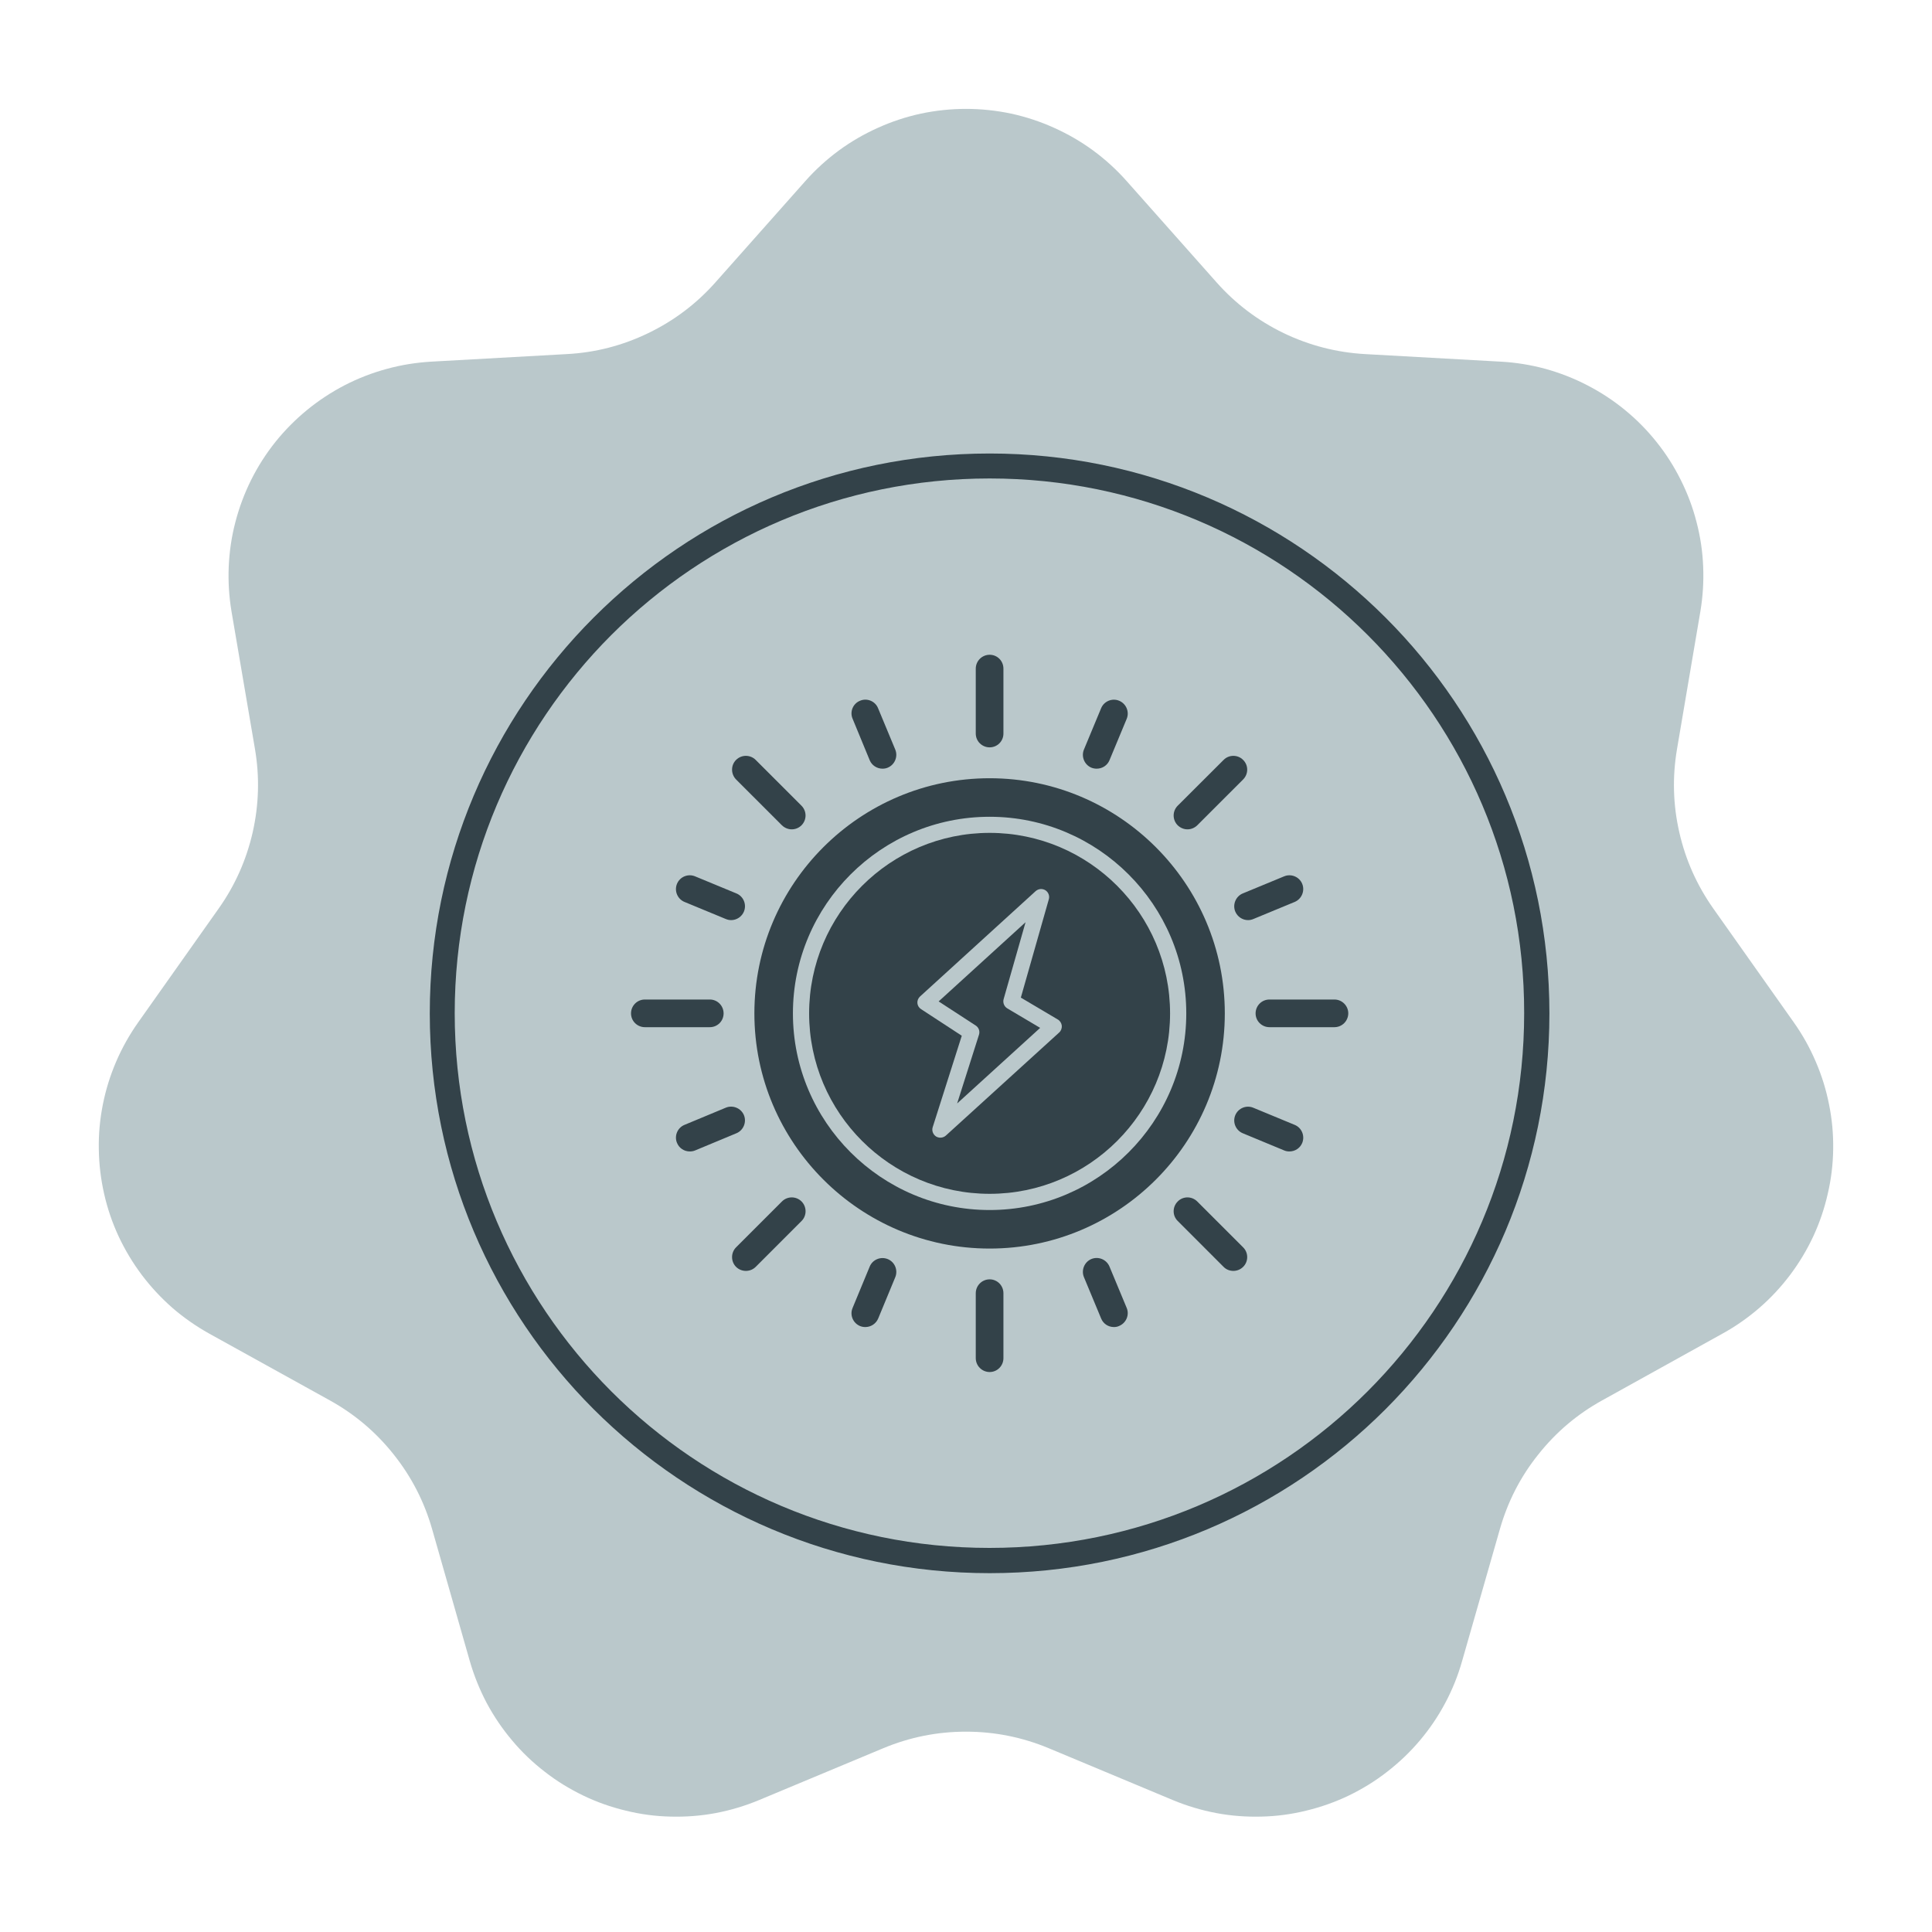 <svg xmlns="http://www.w3.org/2000/svg" xmlns:xlink="http://www.w3.org/1999/xlink" width="100" zoomAndPan="magnify" viewBox="0 0 75 75" height="100" preserveAspectRatio="xMidYMid meet" version="1.0"><defs><clipPath id="d57061dbf8"><path d="M 18.227 21.965 L 56.875 21.965 L 56.875 57.812 L 18.227 57.812 Z M 18.227 21.965 " clip-rule="nonzero"/></clipPath><clipPath id="08aab638bd"><path d="M 21.977 21.965 L 53.023 21.965 C 55.098 21.965 56.773 23.645 56.773 25.715 L 56.773 54.062 C 56.773 56.137 55.098 57.812 53.023 57.812 L 21.977 57.812 C 19.902 57.812 18.227 56.137 18.227 54.062 L 18.227 25.715 C 18.227 23.645 19.902 21.965 21.977 21.965 Z M 21.977 21.965 " clip-rule="nonzero"/></clipPath><clipPath id="3babf29a16"><path d="M 16.684 17.605 L 60.184 17.605 L 60.184 61.105 L 16.684 61.105 Z M 16.684 17.605 " clip-rule="nonzero"/></clipPath></defs><path fill="#bac8cb" d="M 31.262 7.031 C 31.652 6.59 32.086 6.195 32.562 5.844 C 33.035 5.496 33.543 5.203 34.082 4.961 C 34.617 4.719 35.176 4.535 35.75 4.41 C 36.328 4.289 36.91 4.227 37.5 4.227 C 38.09 4.227 38.672 4.289 39.25 4.41 C 39.824 4.535 40.383 4.719 40.918 4.961 C 41.457 5.203 41.965 5.496 42.438 5.844 C 42.914 6.195 43.348 6.59 43.738 7.031 L 47.223 10.957 C 47.957 11.785 48.828 12.445 49.828 12.93 C 50.828 13.41 51.887 13.684 52.996 13.746 L 58.254 14.039 C 58.84 14.07 59.418 14.164 59.984 14.316 C 60.551 14.473 61.094 14.684 61.613 14.953 C 62.137 15.223 62.621 15.539 63.078 15.914 C 63.531 16.285 63.941 16.699 64.305 17.156 C 64.672 17.613 64.984 18.105 65.246 18.629 C 65.508 19.152 65.715 19.699 65.859 20.266 C 66.008 20.832 66.094 21.41 66.117 21.996 C 66.141 22.582 66.105 23.16 66.008 23.738 L 65.102 29.074 C 64.918 30.16 64.945 31.238 65.191 32.312 C 65.434 33.383 65.875 34.367 66.508 35.266 L 69.637 39.691 C 69.977 40.172 70.258 40.676 70.488 41.215 C 70.719 41.75 70.891 42.305 71.004 42.879 C 71.121 43.453 71.172 44.031 71.164 44.613 C 71.156 45.199 71.086 45.777 70.953 46.344 C 70.824 46.914 70.637 47.465 70.391 47.996 C 70.145 48.523 69.844 49.023 69.492 49.492 C 69.141 49.957 68.746 50.383 68.305 50.766 C 67.863 51.148 67.387 51.484 66.875 51.766 L 62.195 54.363 C 61.227 54.898 60.402 55.598 59.715 56.465 C 59.023 57.328 58.531 58.293 58.227 59.355 L 56.758 64.484 C 56.598 65.051 56.379 65.594 56.102 66.113 C 55.828 66.629 55.5 67.113 55.121 67.562 C 54.738 68.016 54.316 68.418 53.852 68.777 C 53.387 69.141 52.891 69.445 52.359 69.703 C 51.828 69.957 51.277 70.152 50.707 70.289 C 50.133 70.43 49.555 70.508 48.965 70.52 C 48.379 70.535 47.793 70.492 47.215 70.383 C 46.637 70.273 46.074 70.105 45.531 69.879 L 40.715 67.867 C 39.684 67.438 38.613 67.223 37.5 67.223 C 36.383 67.223 35.312 67.438 34.285 67.867 L 29.465 69.879 C 28.922 70.105 28.363 70.273 27.785 70.383 C 27.203 70.492 26.621 70.535 26.031 70.52 C 25.445 70.508 24.863 70.43 24.293 70.289 C 23.719 70.152 23.168 69.957 22.641 69.703 C 22.109 69.445 21.609 69.141 21.145 68.777 C 20.68 68.418 20.258 68.016 19.879 67.562 C 19.5 67.113 19.172 66.629 18.895 66.113 C 18.621 65.594 18.402 65.051 18.238 64.484 L 16.773 59.355 C 16.469 58.293 15.973 57.328 15.285 56.465 C 14.598 55.598 13.77 54.898 12.805 54.363 L 8.121 51.77 C 7.609 51.484 7.133 51.152 6.691 50.77 C 6.25 50.383 5.855 49.957 5.504 49.492 C 5.152 49.023 4.855 48.527 4.605 47.996 C 4.359 47.465 4.172 46.918 4.043 46.348 C 3.914 45.777 3.844 45.199 3.836 44.617 C 3.824 44.031 3.879 43.453 3.992 42.879 C 4.105 42.309 4.277 41.754 4.508 41.215 C 4.738 40.68 5.023 40.172 5.359 39.695 L 8.488 35.27 C 9.125 34.371 9.562 33.387 9.809 32.312 C 10.051 31.238 10.082 30.16 9.898 29.078 L 8.988 23.742 C 8.891 23.164 8.855 22.582 8.879 21.996 C 8.906 21.41 8.988 20.836 9.137 20.27 C 9.285 19.699 9.488 19.156 9.75 18.629 C 10.012 18.105 10.324 17.617 10.691 17.156 C 11.059 16.699 11.469 16.285 11.922 15.914 C 12.375 15.543 12.863 15.223 13.383 14.953 C 13.906 14.684 14.449 14.473 15.016 14.32 C 15.582 14.164 16.156 14.074 16.742 14.039 L 22 13.746 C 23.113 13.688 24.168 13.414 25.168 12.93 C 26.172 12.445 27.039 11.789 27.777 10.957 Z M 31.262 7.031 " fill-opacity="1" fill-rule="nonzero"/><path stroke-linecap="butt" transform="matrix(1.389, 0, 0, 1.387, 5.886, 19.274)" fill-opacity="1" fill="#334249" fill-rule="nonzero" stroke-linejoin="miter" d="M 32.834 14.022 C 32.797 14.165 32.715 14.275 32.589 14.351 C 32.462 14.424 32.327 14.444 32.187 14.408 C 32.043 14.371 31.933 14.292 31.858 14.165 C 31.784 14.039 31.765 13.903 31.801 13.76 C 32.026 12.875 32.226 11.918 32.395 10.887 C 32.547 9.943 32.668 8.926 32.76 7.839 C 31.385 6.743 29.866 5.912 28.201 5.349 C 26.536 4.788 24.823 4.526 23.065 4.569 C 21.31 4.526 19.597 4.788 17.932 5.349 C 16.267 5.912 14.748 6.74 13.372 7.839 C 14.573 22.421 22.05 24.931 23.068 25.207 C 23.774 25.013 27.585 23.739 30.268 18.072 C 30.33 17.937 30.429 17.847 30.569 17.796 C 30.707 17.745 30.845 17.751 30.977 17.816 C 31.112 17.878 31.202 17.979 31.253 18.117 C 31.301 18.258 31.295 18.393 31.23 18.526 C 28.17 25.001 23.58 26.184 23.208 26.269 C 23.124 26.294 23.04 26.294 22.952 26.277 C 22.927 26.269 13.566 24.325 12.292 7.656 C 12.278 7.481 12.337 7.335 12.467 7.219 C 13.949 5.977 15.603 5.036 17.428 4.394 C 19.254 3.755 21.135 3.456 23.068 3.501 C 25 3.456 26.876 3.752 28.699 4.391 C 30.524 5.028 32.175 5.969 33.658 7.205 C 33.798 7.323 33.863 7.473 33.849 7.656 C 33.756 8.856 33.621 9.988 33.447 11.056 C 33.275 12.12 33.07 13.101 32.834 14.022 Z M 21.872 15.824 C 21.664 15.616 20.483 14.253 20.694 14.047 C 20.798 13.943 20.924 13.889 21.071 13.889 C 21.217 13.889 21.344 13.943 21.448 14.047 L 22.64 15.236 L 25.7 12.182 C 25.805 12.081 25.931 12.03 26.075 12.033 C 26.221 12.036 26.345 12.087 26.446 12.191 C 26.55 12.292 26.601 12.416 26.603 12.56 C 26.603 12.706 26.556 12.83 26.454 12.937 L 23.02 16.371 C 22.93 16.475 22.815 16.529 22.677 16.529 C 22.536 16.529 22.421 16.475 22.331 16.371 L 21.875 15.824 Z M 21.872 15.824 " stroke="#334249" stroke-width="1.2" stroke-opacity="1" stroke-miterlimit="4"/><g clip-path="url(#d57061dbf8)"><g clip-path="url(#08aab638bd)"><path fill="#bac8cb" d="M 18.227 21.965 L 56.734 21.965 L 56.734 57.812 L 18.227 57.812 Z M 18.227 21.965 " fill-opacity="1" fill-rule="nonzero"/></g></g><path fill="#334249" d="M 38.418 29.012 C 38.121 29.012 37.879 28.773 37.879 28.477 L 37.879 25.957 C 37.879 25.66 38.121 25.418 38.418 25.418 C 38.715 25.418 38.953 25.656 38.953 25.957 L 38.953 28.477 C 38.953 28.773 38.715 29.012 38.418 29.012 Z M 34.258 29.84 C 34.043 29.84 33.844 29.711 33.762 29.512 L 33.098 27.902 C 32.98 27.629 33.113 27.312 33.387 27.203 C 33.656 27.086 33.977 27.219 34.086 27.492 L 34.754 29.098 C 34.867 29.371 34.734 29.688 34.461 29.801 C 34.398 29.828 34.328 29.84 34.258 29.84 Z M 30.734 32.195 C 30.594 32.195 30.457 32.137 30.355 32.039 L 28.574 30.258 C 28.367 30.047 28.367 29.707 28.574 29.5 C 28.785 29.289 29.125 29.289 29.336 29.5 L 31.113 31.277 C 31.324 31.488 31.324 31.828 31.113 32.039 C 31.016 32.137 30.879 32.195 30.734 32.195 Z M 28.383 35.719 C 28.312 35.719 28.242 35.703 28.176 35.676 L 26.57 35.012 C 26.297 34.898 26.168 34.582 26.281 34.309 C 26.395 34.035 26.711 33.906 26.984 34.02 L 28.59 34.684 C 28.863 34.797 28.992 35.113 28.879 35.387 C 28.797 35.586 28.598 35.719 28.383 35.719 Z M 27.555 39.875 L 25.035 39.875 C 24.738 39.875 24.496 39.637 24.496 39.34 C 24.496 39.043 24.734 38.801 25.035 38.801 L 27.555 38.801 C 27.852 38.801 28.09 39.043 28.09 39.34 C 28.09 39.637 27.852 39.875 27.555 39.875 Z M 26.777 44.699 C 26.559 44.699 26.363 44.57 26.281 44.367 C 26.168 44.098 26.297 43.781 26.57 43.668 L 28.176 43 C 28.449 42.887 28.766 43.02 28.879 43.289 C 28.992 43.562 28.859 43.879 28.59 43.992 L 26.984 44.66 C 26.918 44.688 26.848 44.699 26.777 44.699 Z M 28.957 49.336 C 28.812 49.336 28.676 49.281 28.574 49.18 C 28.367 48.973 28.367 48.629 28.574 48.422 L 30.355 46.641 C 30.566 46.43 30.906 46.43 31.117 46.641 C 31.324 46.852 31.324 47.191 31.117 47.398 L 29.336 49.18 C 29.234 49.281 29.098 49.336 28.957 49.336 Z M 33.59 51.516 C 33.52 51.516 33.453 51.504 33.387 51.477 C 33.113 51.363 32.98 51.047 33.098 50.773 L 33.762 49.168 C 33.875 48.895 34.191 48.766 34.465 48.879 C 34.738 48.992 34.867 49.309 34.754 49.582 L 34.09 51.188 C 34.004 51.387 33.809 51.516 33.59 51.516 Z M 38.418 53.262 C 38.121 53.262 37.879 53.02 37.879 52.723 L 37.879 50.203 C 37.879 49.906 38.121 49.664 38.418 49.664 C 38.715 49.664 38.953 49.906 38.953 50.203 L 38.953 52.723 C 38.953 53.02 38.715 53.262 38.418 53.262 Z M 43.242 51.516 C 43.023 51.516 42.828 51.387 42.746 51.184 L 42.078 49.578 C 41.965 49.305 42.098 48.988 42.367 48.875 C 42.641 48.762 42.957 48.895 43.07 49.168 L 43.738 50.773 C 43.852 51.043 43.719 51.359 43.445 51.473 C 43.383 51.504 43.312 51.516 43.242 51.516 Z M 47.879 49.336 C 47.734 49.336 47.598 49.281 47.5 49.18 L 45.719 47.398 C 45.508 47.191 45.508 46.852 45.719 46.641 C 45.926 46.43 46.266 46.43 46.477 46.641 L 48.258 48.422 C 48.469 48.629 48.469 48.973 48.258 49.18 C 48.156 49.281 48.02 49.336 47.879 49.336 Z M 50.055 44.699 C 49.984 44.699 49.918 44.688 49.852 44.66 L 48.242 43.992 C 47.973 43.879 47.84 43.566 47.953 43.293 C 48.066 43.02 48.383 42.887 48.656 43.004 L 50.262 43.668 C 50.535 43.781 50.664 44.098 50.551 44.371 C 50.469 44.57 50.273 44.699 50.055 44.699 Z M 51.801 39.875 L 49.281 39.875 C 48.984 39.875 48.742 39.637 48.742 39.34 C 48.742 39.043 48.98 38.801 49.281 38.801 L 51.801 38.801 C 52.098 38.801 52.34 39.043 52.34 39.34 C 52.336 39.637 52.098 39.875 51.801 39.875 Z M 48.449 35.719 C 48.234 35.719 48.035 35.586 47.953 35.387 C 47.84 35.113 47.973 34.797 48.242 34.684 L 49.848 34.02 C 50.121 33.906 50.438 34.035 50.551 34.309 C 50.664 34.582 50.531 34.898 50.262 35.012 L 48.656 35.676 C 48.594 35.703 48.52 35.719 48.449 35.719 Z M 46.098 32.195 C 45.957 32.195 45.82 32.137 45.719 32.039 C 45.508 31.828 45.508 31.488 45.719 31.277 L 47.5 29.5 C 47.707 29.289 48.051 29.289 48.258 29.5 C 48.469 29.707 48.469 30.047 48.258 30.258 L 46.477 32.039 C 46.375 32.137 46.242 32.195 46.098 32.195 Z M 42.574 29.84 C 42.504 29.84 42.434 29.828 42.367 29.801 C 42.098 29.688 41.965 29.371 42.078 29.098 L 42.746 27.492 C 42.859 27.219 43.176 27.09 43.445 27.203 C 43.719 27.316 43.852 27.633 43.738 27.906 L 43.07 29.512 C 42.988 29.711 42.793 29.84 42.574 29.84 Z M 42.574 29.84 " fill-opacity="1" fill-rule="evenodd"/><path fill="#334249" d="M 38.418 31.707 C 42.625 31.707 46.051 35.129 46.051 39.34 C 46.051 43.551 42.625 46.973 38.418 46.973 C 34.207 46.973 30.781 43.547 30.781 39.34 C 30.781 35.129 34.207 31.707 38.418 31.707 Z M 38.418 30.211 C 33.383 30.211 29.285 34.305 29.285 39.34 C 29.285 44.375 33.383 48.469 38.418 48.469 C 43.453 48.469 47.547 44.375 47.547 39.34 C 47.547 34.305 43.449 30.211 38.418 30.211 Z M 38.418 30.211 " fill-opacity="1" fill-rule="evenodd"/><path fill="#334249" d="M 45.422 39.34 C 45.422 35.477 42.281 32.332 38.418 32.332 C 34.555 32.332 31.41 35.477 31.41 39.34 C 31.41 43.203 34.555 46.344 38.418 46.344 C 42.281 46.344 45.422 43.203 45.422 39.34 Z M 40.715 34.91 L 39.629 38.727 L 41.066 39.578 C 41.152 39.629 41.207 39.719 41.219 39.816 C 41.227 39.914 41.191 40.016 41.117 40.082 L 36.715 44.086 C 36.656 44.137 36.582 44.164 36.504 44.164 C 36.445 44.164 36.387 44.148 36.336 44.117 C 36.219 44.039 36.164 43.891 36.207 43.758 L 37.336 40.207 L 35.758 39.176 C 35.676 39.125 35.621 39.039 35.613 38.941 C 35.605 38.844 35.645 38.75 35.715 38.684 L 40.203 34.594 C 40.309 34.5 40.461 34.484 40.582 34.559 C 40.699 34.633 40.754 34.777 40.715 34.91 Z M 40.715 34.91 " fill-opacity="1" fill-rule="evenodd"/><path fill="#334249" d="M 38.961 38.785 L 39.812 35.801 L 36.438 38.875 L 37.879 39.812 C 37.996 39.887 38.047 40.035 38.004 40.168 L 37.156 42.836 L 40.379 39.902 L 39.102 39.145 C 38.98 39.07 38.922 38.922 38.961 38.785 Z M 38.961 38.785 " fill-opacity="1" fill-rule="evenodd"/><g clip-path="url(#3babf29a16)"><path fill="#334249" d="M 38.418 17.605 C 44.414 17.605 49.848 20.039 53.785 23.973 C 57.715 27.902 60.148 33.336 60.148 39.34 C 60.148 45.336 57.715 50.77 53.785 54.707 C 49.855 58.637 44.422 61.07 38.418 61.07 C 32.418 61.07 26.984 58.637 23.047 54.707 C 19.117 50.777 16.684 45.344 16.684 39.34 C 16.684 33.34 19.117 27.906 23.047 23.973 C 26.98 20.035 32.41 17.605 38.418 17.605 Z M 53.094 24.652 C 49.34 20.898 44.148 18.574 38.418 18.574 C 32.68 18.574 27.488 20.898 23.73 24.652 C 19.977 28.41 17.652 33.602 17.652 39.332 C 17.652 45.062 19.977 50.254 23.73 54.012 C 27.488 57.77 32.68 60.09 38.41 60.09 C 44.141 60.09 49.332 57.77 53.09 54.012 C 56.844 50.254 59.168 45.062 59.168 39.332 C 59.176 33.602 56.852 28.41 53.094 24.652 Z M 53.094 24.652 " fill-opacity="1" fill-rule="nonzero"/></g></svg>
